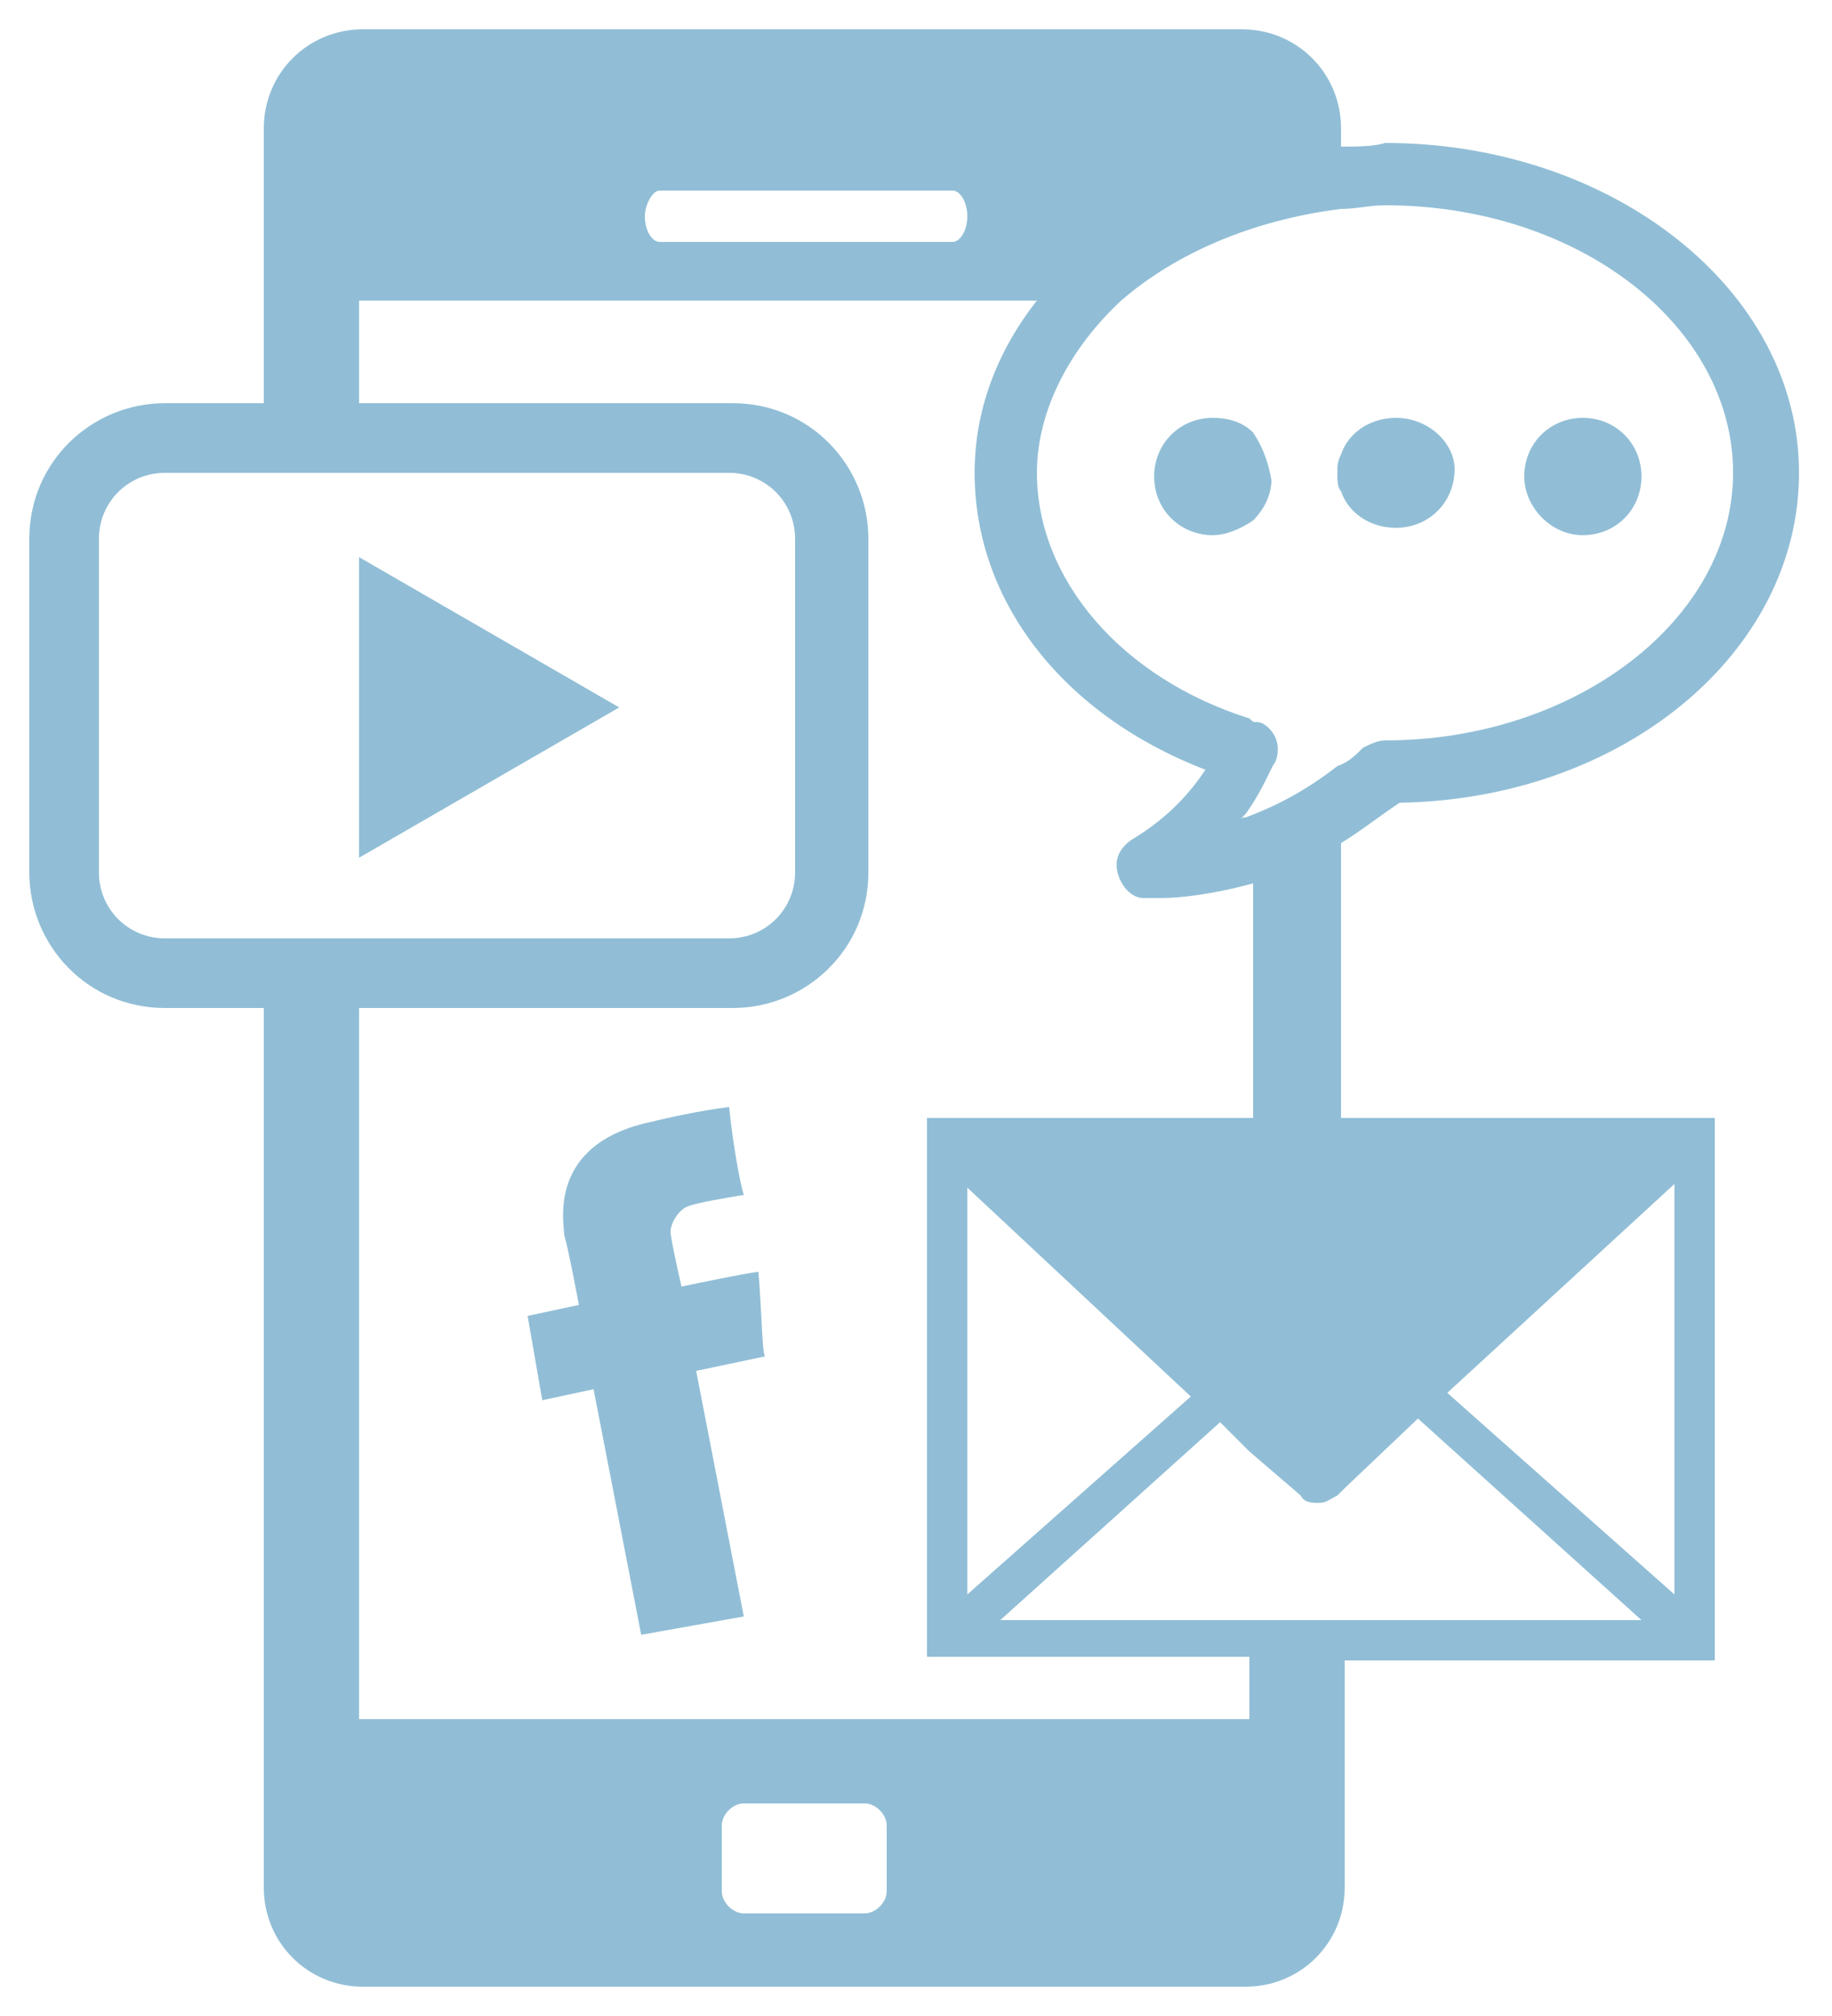 <?xml version="1.0" encoding="utf-8"?>
<!-- Generator: Adobe Illustrator 24.0.0, SVG Export Plug-In . SVG Version: 6.00 Build 0)  -->
<!DOCTYPE svg PUBLIC "-//W3C//DTD SVG 1.1//EN" "http://www.w3.org/Graphics/SVG/1.1/DTD/svg11.dtd">
<svg version="1.1" id="레이어_1" xmlns:x="http://ns.adobe.com/Extensibility/1.0/" xmlns:i="http://ns.adobe.com/AdobeIllustrator/10.0/" xmlns:graph="http://ns.adobe.com/Graphs/1.0/"
	 xmlns="http://www.w3.org/2000/svg" xmlns:xlink="http://www.w3.org/1999/xlink" x="0px" y="0px" width="50px" height="55px"
	 viewBox="0 0 50 55" style="enable-background:new 0 0 50 55;" xml:space="preserve">
<style type="text/css">
	.st0{fill:none;}
	.st1{fill:#91BED6;}
</style>
<g>
	<path class="st0" d="M18,6.7h8c0.2,0,0.4-0.3,0.4-0.7s-0.2-0.7-0.4-0.7h-8c-0.2,0-0.4,0.3-0.4,0.7S17.8,6.7,18,6.7z"/>
	<polygon class="st0" points="45.7,32.3 39.5,38 45.7,43.5 	"/>
	<path class="st0" d="M23.6,49.2h-3.3c-0.3,0-0.6,0.3-0.6,0.6v1.8c0,0.3,0.3,0.6,0.6,0.6h3.3c0.3,0,0.6-0.3,0.6-0.6v-1.8
		C24.2,49.5,23.9,49.2,23.6,49.2z"/>
	<polygon class="st0" points="26.4,32.4 26.4,43.5 32.5,38.1 	"/>
	<path class="st0" d="M25.3,45.3V30.5h8.9v-6.4c-1.1,0.3-2,0.4-2.5,0.4c-0.3,0-0.5,0-0.5,0c-0.4,0-0.7-0.3-0.7-0.7
		c-0.1-0.4,0.1-0.7,0.4-0.9c1-0.5,1.7-1.3,2-1.9c-3.8-1.5-6.3-4.6-6.3-8.1c0-1.7,0.6-3.4,1.7-4.7H9.8V11h10.2c2,0,3.7,1.6,3.7,3.7
		v9.1c0,2-1.6,3.7-3.7,3.7H9.8v19.4h24.4v-1.6h-8.3H25.3z M20.2,44.1l-2.8,0.5l-1.3-6.7l-1.4,0.3l-0.4-2.3l1.4-0.3
		c0,0-0.3-1.5-0.4-1.9c-0.1-0.3-0.6-2.6,2.4-3.1c0.4-0.1,1.3-0.2,2.1-0.4c0.2,1,0.4,2,0.4,2.4c-0.6,0.1-1.2,0.2-1.5,0.3
		c-0.3,0.1-0.5,0.4-0.5,0.7c0,0.2,0.3,1.5,0.3,1.5s1.9-0.4,2.1-0.4c0.1,1.2,0.2,2.3,0.2,2.3L19,37.4L20.2,44.1z"/>
	<path class="st0" d="M34,22.4c0.1,0,0.1,0,0.2-0.1v-0.2C34.1,22.3,34.1,22.4,34,22.4z"/>
	<g>
		<polygon class="st1" points="9.8,15.2 9.8,21.6 9.8,23.4 16.9,19.3 		"/>
		<path class="st1" d="M34.2,11.8c-0.3-0.3-0.7-0.4-1.1-0.4c-0.9,0-1.6,0.7-1.6,1.6c0,0.9,0.7,1.6,1.6,1.6c0.4,0,0.8-0.2,1.1-0.4
			c0.3-0.3,0.5-0.7,0.5-1.1C34.6,12.5,34.4,12.1,34.2,11.8z"/>
		<path class="st1" d="M38.1,11.4c-0.7,0-1.3,0.4-1.5,1c-0.1,0.2-0.1,0.3-0.1,0.5c0,0.2,0,0.4,0.1,0.5c0.2,0.6,0.8,1,1.5,1
			c0.9,0,1.6-0.7,1.6-1.6C39.7,12.1,39,11.4,38.1,11.4z"/>
		<path class="st1" d="M43.2,14.6c0.9,0,1.6-0.7,1.6-1.6c0-0.9-0.7-1.6-1.6-1.6s-1.6,0.7-1.6,1.6C41.6,13.8,42.3,14.6,43.2,14.6z"/>
		<path class="st1" d="M20.7,34.7c-0.2,0-2.1,0.4-2.1,0.4s-0.3-1.3-0.3-1.5c0-0.2,0.2-0.6,0.5-0.7c0.3-0.1,0.9-0.2,1.5-0.3
			c-0.1-0.3-0.3-1.4-0.4-2.4c-0.8,0.1-1.7,0.3-2.1,0.4c-2.9,0.6-2.4,2.8-2.4,3.1c0.1,0.3,0.4,1.9,0.4,1.9l-1.4,0.3l0.4,2.3l1.4-0.3
			l1.3,6.7l2.8-0.5L19,37.4l1.9-0.4C20.8,37.1,20.8,35.9,20.7,34.7z"/>
	</g>
	<path class="st1" d="M36.6,30.5v-7.5c0.5-0.3,1-0.7,1.6-1.1c6.1-0.1,10.9-4.1,10.9-9c0-5-5.1-9-11.3-9C37.5,4,37,4,36.6,4V3.5
		c0-1.5-1.2-2.7-2.7-2.7H9.9c-1.5,0-2.7,1.2-2.7,2.7V11H4.5c-2,0-3.7,1.6-3.7,3.7v9.1c0,2,1.6,3.7,3.7,3.7h2.7v24
		c0,1.5,1.2,2.7,2.7,2.7H34c1.5,0,2.7-1.2,2.7-2.7v-6.2h0h9.6h0.5V30.5H36.6L36.6,30.5z M30.6,8.2c1.5-1.3,3.6-2.2,6-2.5
		c0.4,0,0.8-0.1,1.2-0.1c5.3,0,9.5,3.3,9.5,7.3s-4.3,7.3-9.5,7.3c-0.2,0-0.4,0.1-0.6,0.2c-0.2,0.2-0.4,0.4-0.7,0.5
		c-0.9,0.7-1.7,1.1-2.5,1.4c-0.1,0-0.1,0-0.2,0.1c0.1-0.1,0.1-0.1,0.2-0.2c0.5-0.7,0.7-1.3,0.8-1.4c0.1-0.2,0.1-0.5,0-0.7
		c-0.1-0.2-0.3-0.4-0.5-0.4c-0.1,0-0.1,0-0.2-0.1c-3.5-1.1-5.8-3.8-5.8-6.7C28.3,11.2,29.2,9.5,30.6,8.2z M18,5.2h8
		c0.2,0,0.4,0.3,0.4,0.7c0,0.4-0.2,0.7-0.4,0.7h-8c-0.2,0-0.4-0.3-0.4-0.7C17.6,5.6,17.8,5.2,18,5.2z M7.3,25.6H4.5
		c-1,0-1.8-0.8-1.8-1.8v-9.1c0-1,0.8-1.8,1.8-1.8h2.7h2.5h10.2c1,0,1.8,0.8,1.8,1.8v9.1c0,1-0.8,1.8-1.8,1.8H9.8H7.3z M24.2,51.6
		c0,0.3-0.3,0.6-0.6,0.6h-3.3c-0.3,0-0.6-0.3-0.6-0.6v-1.8c0-0.3,0.3-0.6,0.6-0.6h3.3c0.3,0,0.6,0.3,0.6,0.6V51.6z M34.2,46.9H9.8
		V27.5h10.2c2,0,3.7-1.6,3.7-3.7v-9.1c0-2-1.6-3.7-3.7-3.7H9.8V8.2h18.5c-1.1,1.4-1.7,3-1.7,4.7c0,3.5,2.4,6.6,6.3,8.1
		c-0.4,0.6-1,1.3-2,1.9c-0.3,0.2-0.5,0.5-0.4,0.9c0.1,0.4,0.4,0.7,0.7,0.7c0,0,0.2,0,0.5,0c0.5,0,1.4-0.1,2.5-0.4v6.4h-8.9v14.7h0.5
		h8.3V46.9z M32.5,38.1l-6.1,5.4V32.4L32.5,38.1z M45.7,32.3v11.2L39.5,38L45.7,32.3z M44.8,44.2h-8.1h-2.5h-6.9l6-5.4l0.8,0.8
		l1.4,1.2C35.6,41,35.8,41,36,41c0.2,0,0.3-0.1,0.5-0.2l0.2-0.2l2-1.9L44.8,44.2z"/>
</g>
</svg>

